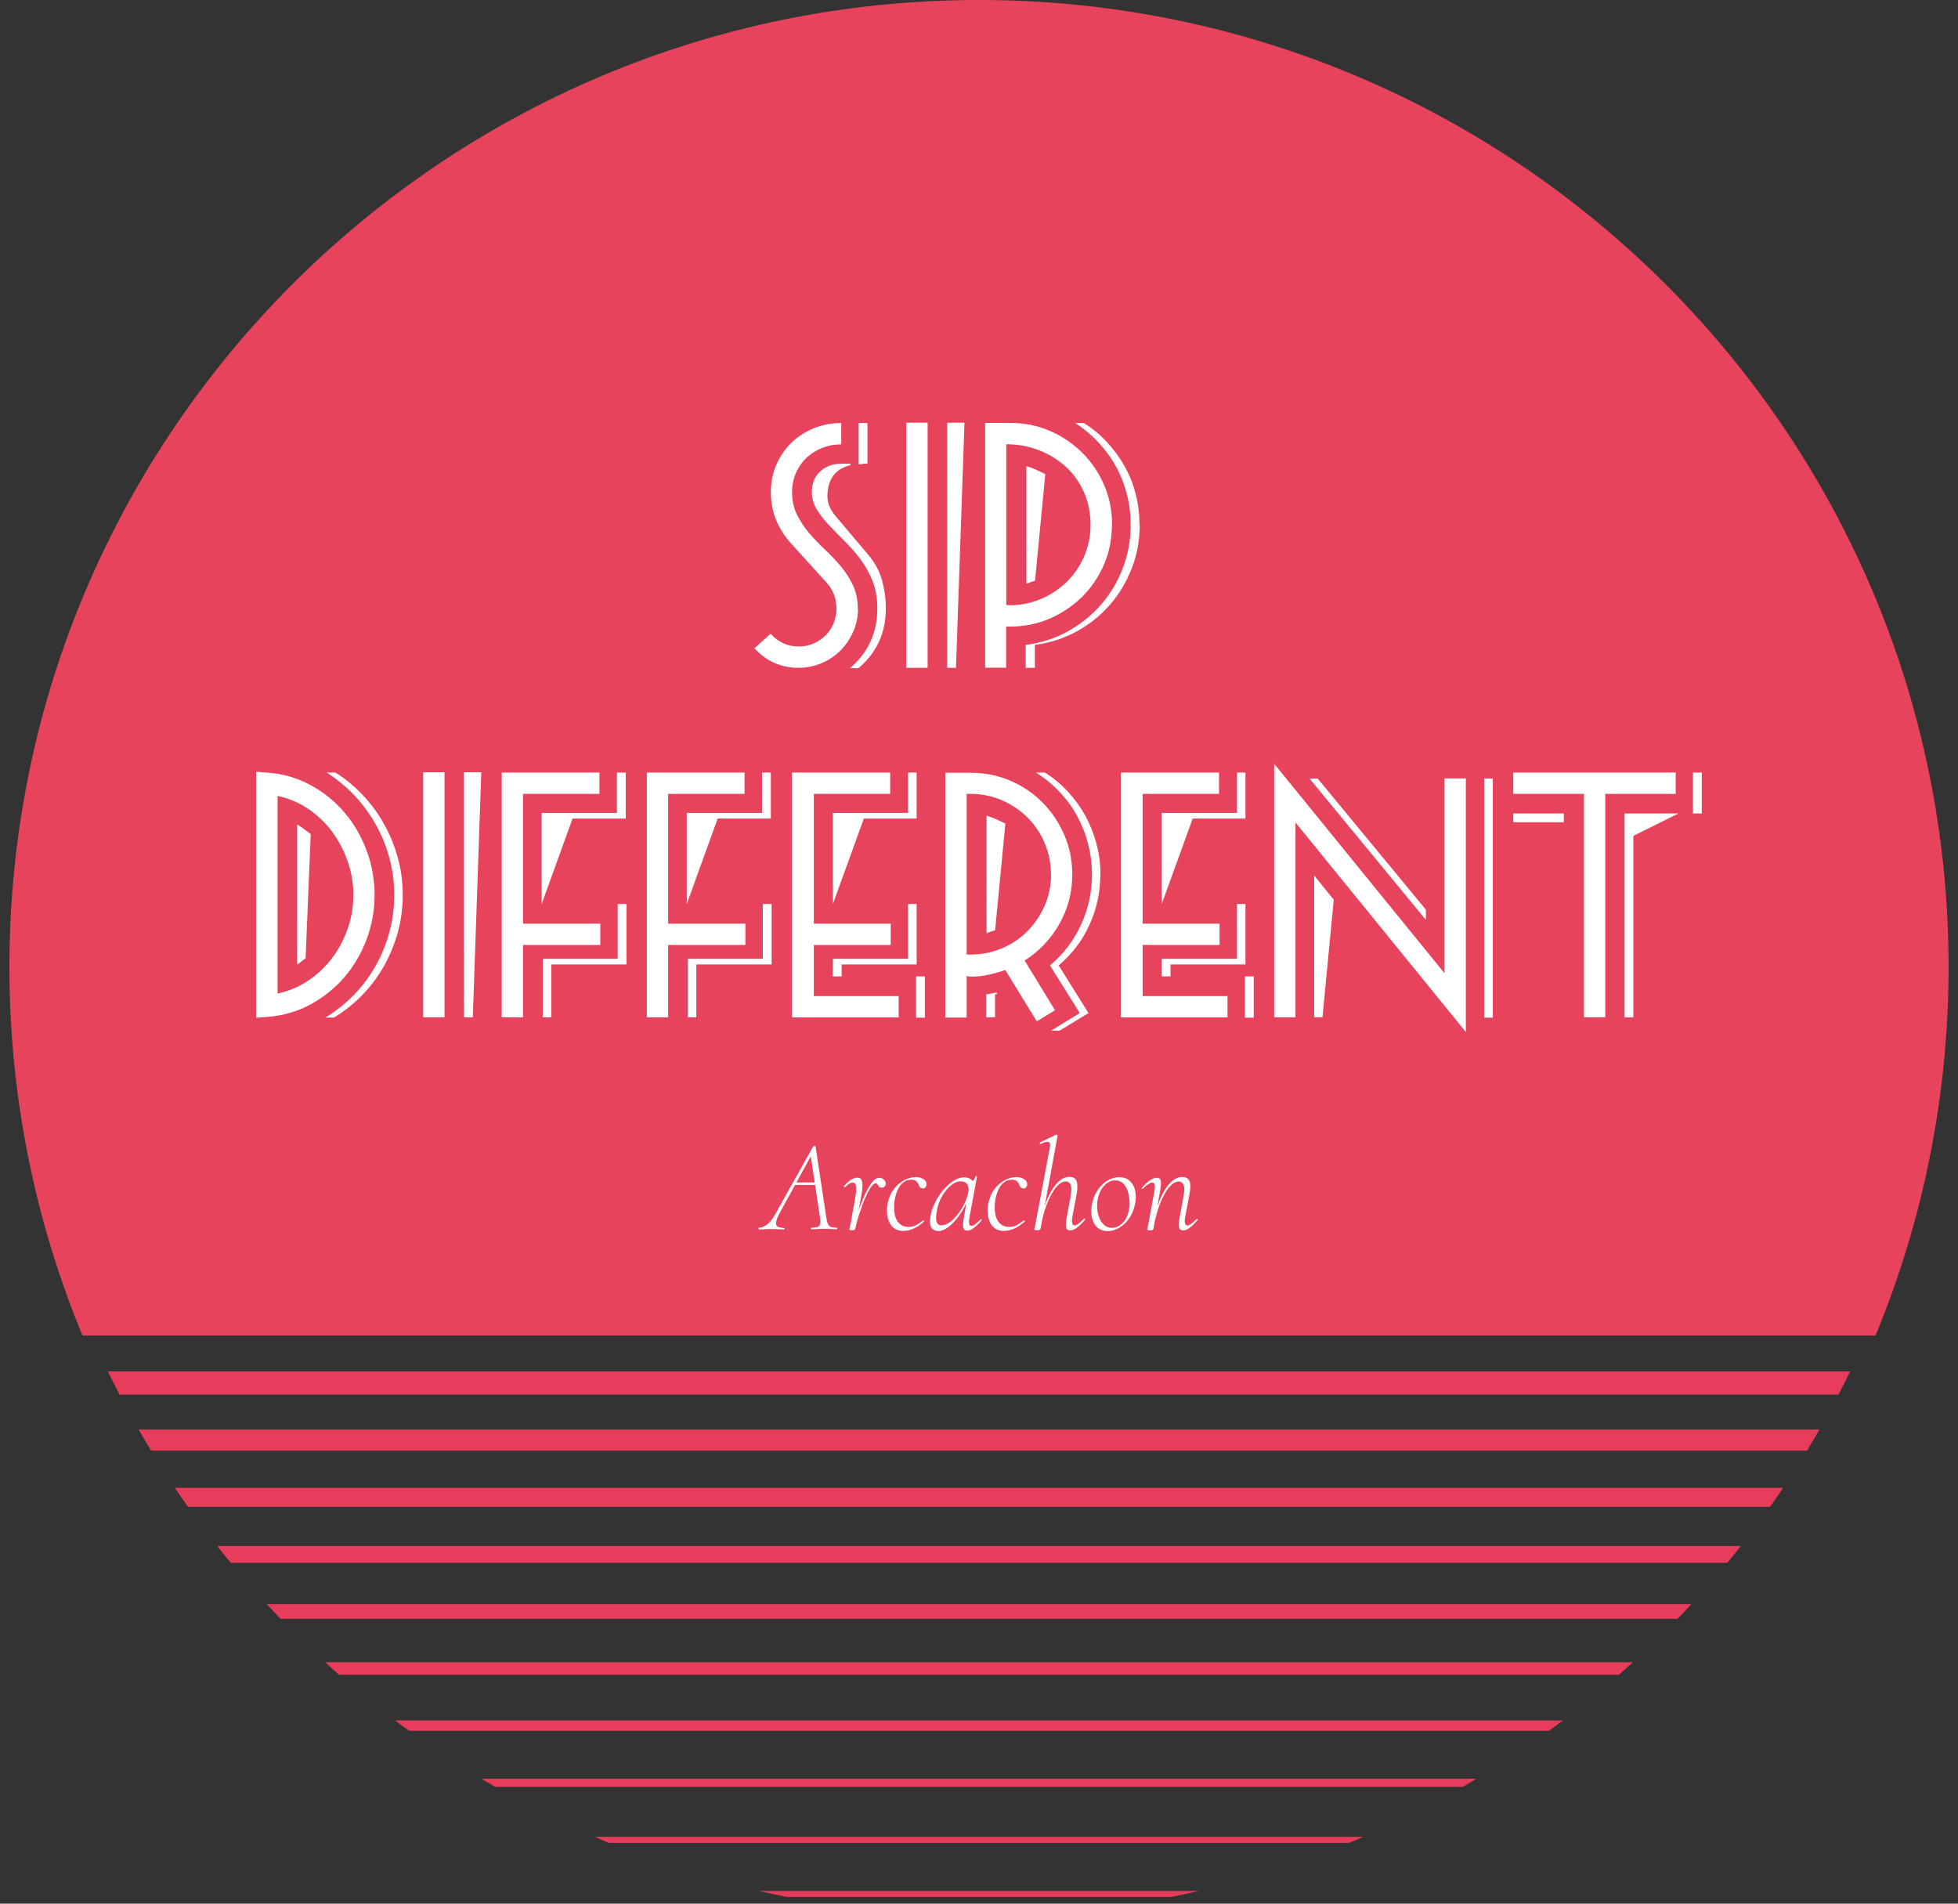 <svg width="180" height="175" viewBox="0 0 180 175" fill="none" xmlns="http://www.w3.org/2000/svg">
<rect x="0" y="0" width="180" height="175" fill="#333333" stroke="none"/>
<g clip-path="url(#clip0_63_772)">
<path d="M179.135 88.9C179.135 39.8 139.225 0 89.995 0C40.765 0 0.865 39.8 0.865 88.9C0.865 100.9 3.265 112.34 7.585 122.78H172.415C176.735 112.34 179.135 100.9 179.135 88.9Z" fill="#E8435C"/>
<path d="M9.915 126.07C10.265 126.79 10.625 127.5 10.995 128.21H169.005C169.375 127.5 169.735 126.79 170.085 126.07H9.915Z" fill="#E73C5A"/>
<path d="M12.745 131.42C13.115 132.07 13.505 132.72 13.895 133.36H166.115C166.505 132.72 166.885 132.07 167.265 131.42H12.745Z" fill="#E73C5A"/>
<path d="M16.075 136.77C16.465 137.36 16.875 137.94 17.275 138.52H162.725C163.135 137.94 163.535 137.36 163.925 136.77H16.075Z" fill="#E73C5A"/>
<path d="M19.965 142.12C20.375 142.64 20.795 143.16 21.215 143.67H158.795C159.215 143.16 159.635 142.64 160.045 142.12H19.965Z" fill="#E73C5A"/>
<path d="M24.525 147.47C24.945 147.92 25.365 148.37 25.795 148.82H154.215C154.645 148.38 155.065 147.93 155.485 147.47H24.525Z" fill="#E73C5A"/>
<path d="M29.895 152.81C30.315 153.2 30.745 153.58 31.175 153.96H148.825C149.255 153.58 149.685 153.2 150.105 152.81H29.895Z" fill="#E73C5A"/>
<path d="M36.325 158.16C36.745 158.48 37.175 158.8 37.605 159.11H142.395C142.825 158.8 143.255 158.48 143.675 158.16H36.325Z" fill="#E73C5A"/>
<path d="M44.245 163.51C44.665 163.76 45.095 164.01 45.515 164.26H134.475C134.905 164.01 135.325 163.76 135.745 163.51H44.245Z" fill="#E73C5A"/>
<path d="M54.675 168.86C55.105 169.05 55.545 169.23 55.975 169.41H124.015C124.455 169.23 124.885 169.05 125.315 168.86H54.675Z" fill="#E73C5A"/>
<path d="M107.685 174.38C108.545 174.21 109.395 174.02 110.235 173.83H69.765C70.615 174.03 71.465 174.21 72.315 174.38H107.675H107.685Z" fill="#E73C5A"/>
<path d="M78.875 55.94C78.875 56.69 78.735 57.39 78.445 58.05C78.155 58.71 77.765 59.29 77.275 59.79C76.785 60.29 76.195 60.68 75.535 60.96C74.875 61.24 74.165 61.39 73.425 61.39C71.805 61.39 70.445 60.79 69.355 59.59L70.845 58.26C71.545 59.04 72.405 59.43 73.425 59.43C73.915 59.43 74.365 59.34 74.785 59.16C75.205 58.98 75.565 58.73 75.885 58.42C76.205 58.11 76.445 57.74 76.625 57.31C76.805 56.88 76.895 56.43 76.895 55.94C76.895 55.02 76.595 54.23 75.985 53.56L72.745 49.98C72.135 49.32 71.675 48.59 71.345 47.79C71.015 46.99 70.865 46.14 70.865 45.23C70.865 44.32 71.035 43.49 71.375 42.71C71.715 41.94 72.175 41.27 72.755 40.7C73.335 40.14 74.025 39.69 74.815 39.37C75.605 39.05 76.445 38.89 77.335 38.89V40.85C76.705 40.85 76.125 40.96 75.575 41.18C75.025 41.4 74.545 41.7 74.135 42.09C73.725 42.48 73.405 42.95 73.165 43.49C72.935 44.03 72.815 44.61 72.815 45.24C72.815 46.01 72.965 46.69 73.255 47.29C73.555 47.89 73.925 48.46 74.375 48.99C74.825 49.52 75.315 50.03 75.835 50.52C76.355 51.01 76.845 51.52 77.295 52.06C77.745 52.6 78.125 53.18 78.415 53.81C78.715 54.44 78.855 55.15 78.855 55.95L78.875 55.94ZM81.435 55.94C81.435 58.17 80.605 59.99 78.925 61.42H78.145C79.815 59.99 80.655 58.16 80.655 55.93C80.655 54.99 80.505 54.15 80.215 53.41C79.915 52.67 79.545 52 79.095 51.4C78.645 50.8 78.155 50.25 77.645 49.74C77.135 49.24 76.645 48.74 76.195 48.26C75.745 47.78 75.365 47.3 75.075 46.81C74.775 46.32 74.635 45.79 74.635 45.22C74.635 44.44 74.895 43.81 75.405 43.34C75.915 42.87 76.555 42.63 77.325 42.63H78.185V42.76C77.435 42.95 76.895 43.29 76.565 43.78C76.235 44.27 76.065 44.89 76.065 45.63C76.065 45.98 76.135 46.31 76.285 46.62C76.435 46.93 76.615 47.22 76.845 47.48L79.845 51.03C80.435 51.73 80.845 52.5 81.085 53.34C81.315 54.18 81.435 55.05 81.435 55.94ZM79.745 42.62C79.465 42.62 79.195 42.65 78.935 42.7V38.89H79.745V42.62Z" fill="white"/>
<path d="M83.315 61.39V38.86H85.275V61.39H83.315ZM87.885 61.39H87.075V38.86H88.665L87.885 61.39Z" fill="white"/>
<path d="M102.215 48.26C102.215 49.56 101.975 50.78 101.485 51.91C100.995 53.04 100.325 54.03 99.475 54.87C98.615 55.71 97.625 56.38 96.495 56.87C95.365 57.36 94.135 57.6 92.835 57.6H92.665C92.605 57.6 92.545 57.6 92.495 57.57V61.38H90.565V38.88H92.865C94.165 38.88 95.385 39.12 96.515 39.61C97.645 40.1 98.635 40.77 99.495 41.62C100.345 42.47 101.015 43.46 101.505 44.6C101.995 45.73 102.235 46.95 102.235 48.25L102.215 48.26ZM100.255 48.27C100.255 47.17 100.055 46.17 99.655 45.26C99.255 44.35 98.695 43.57 97.995 42.92C97.285 42.27 96.465 41.76 95.515 41.39C94.575 41.02 93.565 40.84 92.505 40.84V55.61L92.815 55.64C93.825 55.64 94.785 55.45 95.695 55.06C96.605 54.68 97.395 54.15 98.065 53.49C98.735 52.83 99.275 52.05 99.665 51.15C100.055 50.25 100.255 49.29 100.255 48.26V48.27ZM104.775 48.26C104.775 49.65 104.535 50.98 104.045 52.24C103.555 53.5 102.885 54.62 102.025 55.61C101.165 56.59 100.145 57.41 98.975 58.05C97.805 58.69 96.525 59.1 95.135 59.28V61.39H94.295V59.28C95.685 59.11 96.975 58.7 98.145 58.05C99.315 57.4 100.335 56.59 101.195 55.61C102.055 54.63 102.735 53.51 103.215 52.24C103.705 50.98 103.945 49.65 103.945 48.26C103.945 47.3 103.835 46.37 103.605 45.47C103.375 44.57 103.045 43.71 102.605 42.91C102.165 42.11 101.625 41.37 100.985 40.68C100.345 39.99 99.635 39.4 98.835 38.89H99.645C100.445 39.39 101.165 39.99 101.795 40.68C102.435 41.37 102.965 42.11 103.415 42.91C103.855 43.71 104.195 44.56 104.415 45.47C104.645 46.38 104.755 47.31 104.755 48.26H104.775ZM95.165 53.38C95.025 53.43 94.885 53.48 94.745 53.52C94.615 53.56 94.485 53.61 94.355 53.66V42.85C94.665 42.94 94.955 43.05 95.245 43.18C95.535 43.31 95.825 43.45 96.095 43.58L95.155 53.37L95.165 53.38Z" fill="white"/>
<path d="M34.435 82.27C34.435 83.68 34.195 85.04 33.705 86.34C33.215 87.65 32.535 88.81 31.665 89.83C30.785 90.85 29.745 91.68 28.545 92.34C27.335 92.99 26.025 93.37 24.595 93.48L23.555 93.56V70.95L24.595 71.03C26.035 71.13 27.355 71.52 28.565 72.18C29.775 72.84 30.805 73.68 31.675 74.7C32.545 75.72 33.215 76.88 33.705 78.2C34.195 79.51 34.435 80.88 34.435 82.28V82.27ZM32.485 82.27C32.485 81.23 32.315 80.21 31.975 79.22C31.635 78.23 31.165 77.32 30.555 76.49C29.945 75.66 29.215 74.96 28.365 74.38C27.515 73.8 26.565 73.39 25.515 73.17V91.34C26.555 91.11 27.505 90.71 28.365 90.13C29.215 89.55 29.945 88.85 30.555 88.04C31.165 87.23 31.635 86.33 31.975 85.34C32.315 84.35 32.485 83.33 32.485 82.29V82.27ZM28.095 88.09L27.315 88.69V75.79C27.545 75.93 27.755 76.07 27.955 76.22C28.155 76.37 28.365 76.52 28.565 76.68L28.095 88.09ZM37.025 82.27C37.025 83.42 36.885 84.54 36.595 85.62C36.305 86.71 35.885 87.74 35.345 88.73C34.795 89.71 34.135 90.61 33.345 91.43C32.555 92.25 31.685 92.95 30.705 93.54H29.925C30.895 92.95 31.775 92.24 32.565 91.43C33.355 90.62 34.015 89.71 34.565 88.73C35.115 87.75 35.535 86.71 35.815 85.62C36.105 84.53 36.245 83.41 36.245 82.27C36.245 81.13 36.105 80.03 35.815 78.94C35.525 77.85 35.115 76.82 34.575 75.85C34.035 74.88 33.385 73.98 32.615 73.16C31.845 72.34 30.985 71.63 30.035 71.02H30.845C31.805 71.63 32.655 72.34 33.415 73.16C34.175 73.98 34.825 74.87 35.355 75.85C35.895 76.82 36.305 77.86 36.595 78.94C36.885 80.03 37.025 81.14 37.025 82.27Z" fill="white"/>
<path d="M38.905 93.52V70.99H40.865V93.52H38.905ZM43.465 93.52H42.655V70.99H44.245L43.465 93.52Z" fill="white"/>
<path d="M48.085 86.86V93.52H46.125V71.02H55.105V72.98H48.085V84.91H55.185V86.87H48.085V86.86ZM52.635 75.25L49.795 83.11V74.73H56.715V71.02H57.525V75.25H52.645H52.635ZM50.675 88.66V93.52H49.895V88.14H56.785V83.1H57.595V88.66H50.675Z" fill="white"/>
<path d="M61.425 86.86V93.52H59.465V71.02H68.445V72.98H61.425V84.91H68.525V86.87H61.425V86.86ZM65.975 75.25L63.135 83.11V74.73H70.055V71.02H70.865V75.25H65.985H65.975ZM64.015 88.66V93.52H63.235V88.14H70.125V83.1H70.935V88.66H64.015Z" fill="white"/>
<path d="M72.805 93.52V71.02H81.835V72.98H74.815V84.91H81.885V86.87H74.815V91.57H82.615V93.53H72.795L72.805 93.52ZM79.415 75.25L76.565 83.11V74.73H83.485V71.02H84.265V75.25H79.405H79.415ZM77.375 88.66V89.76H76.565V88.14H83.485V83.1H84.265V88.66H77.375ZM84.215 93.55V89.76H85.025V93.55H84.215Z" fill="white"/>
<path d="M98.575 80.39C98.575 82.01 98.185 83.51 97.405 84.91C96.625 86.3 95.555 87.43 94.195 88.3L96.985 92.87L95.315 93.89L92.415 89.17C92.045 89.31 91.575 89.44 90.995 89.58C90.415 89.71 89.875 89.78 89.385 89.78C89.295 89.78 89.215 89.78 89.125 89.77C89.035 89.76 88.955 89.75 88.865 89.73V93.54H86.905V71.04H89.225C90.535 71.04 91.745 71.28 92.885 71.77C94.015 72.26 95.005 72.93 95.845 73.78C96.685 74.63 97.355 75.62 97.845 76.76C98.335 77.89 98.575 79.11 98.575 80.41V80.39ZM96.615 80.39C96.615 79.38 96.425 78.42 96.045 77.52C95.665 76.61 95.135 75.83 94.465 75.16C93.795 74.49 93.015 73.96 92.115 73.57C91.215 73.18 90.255 72.98 89.235 72.98H88.865V87.75H89.235C90.245 87.75 91.205 87.56 92.105 87.18C93.005 86.8 93.795 86.27 94.455 85.6C95.115 84.93 95.645 84.15 96.035 83.26C96.425 82.37 96.625 81.42 96.625 80.39H96.615ZM91.685 91.38C91.585 91.38 91.515 91.38 91.475 91.41V93.52H90.665V91.41L91.605 91.25L91.685 91.38ZM91.475 85.51C91.335 85.56 91.205 85.61 91.075 85.65C90.945 85.69 90.815 85.74 90.695 85.79V74.98C90.995 75.07 91.285 75.18 91.575 75.31C91.865 75.44 92.145 75.58 92.425 75.71L91.485 85.5L91.475 85.51ZM101.155 80.39C101.155 82.01 100.825 83.54 100.165 85C99.505 86.46 98.555 87.7 97.325 88.75L100.065 93.13L97.405 94.75H96.625L99.265 93.13L96.525 88.75C97.765 87.71 98.715 86.46 99.385 85C100.055 83.54 100.385 82.01 100.385 80.39C100.385 79.43 100.265 78.5 100.035 77.6C99.805 76.69 99.465 75.84 99.035 75.04C98.605 74.24 98.065 73.5 97.415 72.81C96.775 72.12 96.045 71.53 95.245 71.02H96.055C96.855 71.52 97.575 72.12 98.205 72.81C98.835 73.5 99.375 74.25 99.815 75.06C100.245 75.87 100.585 76.73 100.815 77.63C101.055 78.54 101.165 79.46 101.165 80.4L101.155 80.39Z" fill="white"/>
<path d="M103.035 93.52V71.02H112.065V72.98H105.045V84.91H112.115V86.87H105.045V91.57H112.845V93.53H103.025L103.035 93.52ZM109.645 75.25L106.795 83.11V74.73H113.715V71.02H114.495V75.25H109.635H109.645ZM107.605 88.66V89.76H106.795V88.14H113.715V83.1H114.495V88.66H107.605ZM114.445 93.55V89.76H115.255V93.55H114.445Z" fill="white"/>
<path d="M119.095 75.61V93.52H117.135V70.21L132.795 89.47V71.56H134.755V94.87L119.095 75.61ZM120.375 71.57H121.135L131.085 83.63V84.57L120.385 71.57H120.375ZM121.575 93.52H120.815V80.49L122.615 82.71L121.575 93.52ZM136.455 93.55V71.57H137.235V93.55H136.455Z" fill="white"/>
<path d="M147.575 72.98V93.52H145.615V72.98H139.115V71.02H154.045V72.98H147.575ZM139.115 75.59V74.78H143.765V75.59H139.115ZM150.155 76.84V93.52H149.345V74.78H154.305L150.155 76.84ZM155.635 74.78V71.02H156.445V74.78H155.635Z" fill="white"/>
<path d="M69.775 113C69.775 113 69.725 112.98 69.725 112.93C69.725 112.88 69.745 112.86 69.775 112.86C69.985 112.86 70.215 112.77 70.475 112.6C70.735 112.43 71.015 112.08 71.305 111.56L74.765 105.38C74.765 105.38 74.815 105.34 74.875 105.35C74.935 105.36 74.965 105.38 74.975 105.4L75.975 111.99C76.005 112.21 76.045 112.38 76.105 112.51C76.165 112.64 76.245 112.73 76.365 112.78C76.485 112.83 76.665 112.86 76.915 112.86C76.945 112.86 76.965 112.88 76.965 112.93C76.965 112.98 76.945 113 76.915 113C76.735 113 76.545 113 76.355 112.98C76.165 112.96 75.955 112.96 75.735 112.96C75.515 112.96 75.315 112.96 75.145 112.98C74.975 113 74.795 113 74.595 113C74.575 113 74.555 112.98 74.555 112.93C74.555 112.88 74.565 112.86 74.595 112.86C74.985 112.86 75.235 112.8 75.325 112.68C75.425 112.56 75.445 112.33 75.395 112L74.515 106.17L74.715 105.97L71.725 111.42C71.495 111.84 71.365 112.16 71.345 112.37C71.325 112.58 71.375 112.71 71.515 112.78C71.655 112.84 71.835 112.88 72.075 112.88C72.105 112.88 72.125 112.9 72.125 112.95C72.125 113 72.105 113.02 72.065 113.02C71.915 113.02 71.725 113.02 71.515 113C71.295 112.98 71.085 112.98 70.875 112.98C70.645 112.98 70.455 112.98 70.305 113C70.155 113.02 69.975 113.02 69.775 113.02V113ZM72.895 108.93L73.075 108.7H75.315L75.335 108.93H72.885H72.895Z" fill="white"/>
<path d="M78.325 113.1C78.225 113.1 78.155 113.1 78.125 113.08C78.095 113.06 78.085 113.05 78.085 113.03C78.085 113.01 78.105 112.89 78.155 112.69C78.205 112.49 78.235 112.3 78.265 112.12L78.635 110.02C78.705 109.65 78.735 109.38 78.715 109.19C78.695 109.01 78.665 108.88 78.605 108.81C78.545 108.74 78.475 108.71 78.405 108.71C78.285 108.71 78.155 108.76 78.025 108.85C77.895 108.95 77.775 109.04 77.675 109.14C77.655 109.16 77.635 109.15 77.605 109.12C77.575 109.09 77.565 109.07 77.585 109.04C77.805 108.78 78.025 108.59 78.225 108.46C78.425 108.33 78.635 108.26 78.835 108.26C78.975 108.26 79.075 108.31 79.155 108.4C79.235 108.5 79.275 108.67 79.285 108.92C79.295 109.17 79.255 109.53 79.165 110.01L78.635 112.93C78.615 113.04 78.515 113.1 78.335 113.1H78.325ZM78.625 112.93H78.505C78.565 112.57 78.665 112.19 78.785 111.78C78.905 111.37 79.045 110.95 79.205 110.54C79.365 110.13 79.535 109.75 79.715 109.41C79.895 109.07 80.075 108.79 80.265 108.58C80.455 108.37 80.635 108.27 80.815 108.27C80.915 108.27 81.025 108.3 81.125 108.35C81.225 108.41 81.305 108.48 81.365 108.58C81.425 108.68 81.445 108.78 81.415 108.89C81.395 108.99 81.345 109.07 81.285 109.11C81.225 109.15 81.155 109.18 81.065 109.18C80.945 109.18 80.855 109.15 80.805 109.08C80.755 109.01 80.705 108.94 80.675 108.88C80.635 108.81 80.585 108.78 80.505 108.78C80.385 108.78 80.255 108.88 80.115 109.07C79.975 109.26 79.825 109.51 79.675 109.83C79.525 110.14 79.375 110.48 79.245 110.86C79.115 111.24 78.985 111.6 78.875 111.97C78.765 112.34 78.685 112.67 78.625 112.95V112.93Z" fill="white"/>
<path d="M83.055 113.16C82.715 113.16 82.445 113.08 82.225 112.93C82.005 112.78 81.845 112.57 81.735 112.31C81.625 112.05 81.565 111.77 81.545 111.47C81.525 111.17 81.545 110.87 81.615 110.58C81.725 110.07 81.915 109.64 82.195 109.29C82.465 108.94 82.775 108.68 83.135 108.49C83.485 108.31 83.835 108.21 84.165 108.21C84.355 108.21 84.535 108.24 84.695 108.3C84.855 108.36 84.975 108.44 85.065 108.55C85.155 108.65 85.185 108.77 85.175 108.9C85.175 108.99 85.135 109.07 85.085 109.14C85.035 109.21 84.955 109.25 84.835 109.25C84.745 109.25 84.665 109.22 84.605 109.16C84.535 109.1 84.485 109.01 84.445 108.9C84.425 108.81 84.355 108.72 84.255 108.61C84.155 108.51 83.995 108.45 83.775 108.45C83.485 108.45 83.245 108.53 83.035 108.7C82.825 108.87 82.665 109.08 82.545 109.34C82.425 109.6 82.325 109.9 82.265 110.22C82.185 110.66 82.175 111.08 82.225 111.47C82.275 111.86 82.405 112.18 82.625 112.42C82.845 112.66 83.135 112.79 83.515 112.79C83.815 112.79 84.065 112.73 84.275 112.6C84.485 112.47 84.675 112.34 84.855 112.2C84.875 112.18 84.905 112.2 84.935 112.22C84.965 112.25 84.975 112.28 84.945 112.3C84.605 112.6 84.285 112.81 83.975 112.95C83.665 113.09 83.365 113.15 83.065 113.15L83.055 113.16Z" fill="white"/>
<path d="M86.215 113.16C85.955 113.16 85.765 113.06 85.635 112.87C85.505 112.68 85.465 112.36 85.525 111.91C85.585 111.47 85.725 111.03 85.935 110.6C86.145 110.16 86.405 109.77 86.705 109.41C87.005 109.05 87.325 108.76 87.665 108.55C88.005 108.33 88.335 108.23 88.645 108.23C88.785 108.23 88.925 108.26 89.065 108.31C89.205 108.36 89.315 108.45 89.415 108.57C89.515 108.69 89.565 108.85 89.585 109.04L89.125 108.74C89.215 108.72 89.325 108.66 89.445 108.54C89.575 108.42 89.645 108.29 89.675 108.14C89.695 108.12 89.725 108.11 89.765 108.12C89.805 108.13 89.825 108.14 89.815 108.16L89.115 111.96C89.035 112.45 89.095 112.69 89.305 112.69C89.405 112.69 89.525 112.64 89.665 112.53C89.805 112.42 89.975 112.28 90.145 112.1C90.165 112.08 90.195 112.08 90.225 112.11C90.255 112.14 90.265 112.17 90.235 112.19C89.975 112.49 89.735 112.72 89.525 112.88C89.315 113.04 89.105 113.13 88.895 113.13C88.715 113.13 88.595 113.04 88.555 112.87C88.515 112.7 88.525 112.39 88.605 111.95L88.895 110.27L89.085 110.07C88.835 110.66 88.555 111.19 88.225 111.67C87.905 112.14 87.565 112.51 87.215 112.78C86.865 113.05 86.525 113.18 86.205 113.18L86.215 113.16ZM86.565 112.64C86.795 112.64 87.035 112.55 87.295 112.37C87.555 112.19 87.795 111.95 88.025 111.66C88.265 111.36 88.465 111.04 88.645 110.68C88.825 110.32 88.945 109.96 89.015 109.61C89.075 109.33 89.045 109.09 88.925 108.89C88.805 108.69 88.585 108.59 88.275 108.6C87.985 108.6 87.685 108.74 87.385 109C87.075 109.26 86.805 109.6 86.565 110.03C86.325 110.46 86.175 110.94 86.095 111.49C86.035 111.87 86.045 112.15 86.115 112.35C86.185 112.55 86.335 112.65 86.575 112.65L86.565 112.64Z" fill="white"/>
<path d="M92.305 113.16C91.965 113.16 91.695 113.08 91.475 112.93C91.255 112.78 91.095 112.57 90.985 112.31C90.875 112.05 90.815 111.77 90.795 111.47C90.775 111.17 90.795 110.87 90.865 110.58C90.975 110.07 91.165 109.64 91.445 109.29C91.715 108.94 92.025 108.68 92.385 108.49C92.735 108.31 93.085 108.21 93.415 108.21C93.605 108.21 93.785 108.24 93.945 108.3C94.105 108.36 94.225 108.44 94.315 108.55C94.405 108.65 94.435 108.77 94.425 108.9C94.425 108.99 94.385 109.07 94.335 109.14C94.285 109.21 94.205 109.25 94.085 109.25C93.995 109.25 93.915 109.22 93.855 109.16C93.785 109.1 93.735 109.01 93.695 108.9C93.675 108.81 93.605 108.72 93.505 108.61C93.405 108.51 93.245 108.45 93.025 108.45C92.735 108.45 92.495 108.53 92.285 108.7C92.075 108.87 91.915 109.08 91.795 109.34C91.675 109.6 91.575 109.9 91.515 110.22C91.435 110.66 91.425 111.08 91.475 111.47C91.525 111.86 91.655 112.18 91.875 112.42C92.095 112.66 92.385 112.79 92.765 112.79C93.065 112.79 93.315 112.73 93.525 112.6C93.735 112.47 93.925 112.34 94.105 112.2C94.125 112.18 94.155 112.2 94.185 112.22C94.215 112.25 94.225 112.28 94.195 112.3C93.855 112.6 93.535 112.81 93.225 112.95C92.915 113.09 92.615 113.15 92.315 113.15L92.305 113.16Z" fill="white"/>
<path d="M95.335 113.1C95.235 113.1 95.165 113.1 95.135 113.08C95.105 113.06 95.085 113.05 95.085 113.03C95.085 113.01 95.105 112.9 95.155 112.71C95.195 112.52 95.235 112.32 95.265 112.12L96.515 105.48C96.575 105.22 96.535 105.06 96.415 104.99C96.295 104.92 96.045 104.97 95.665 105.16C95.635 105.18 95.605 105.16 95.585 105.11C95.565 105.06 95.575 105.03 95.605 105.03L97.085 104.31C97.085 104.31 97.145 104.31 97.185 104.33C97.225 104.35 97.225 104.39 97.225 104.4L95.665 112.93C95.645 113.04 95.545 113.1 95.355 113.1H95.335ZM98.365 113.11C98.175 113.11 98.055 113.02 98.015 112.85C97.975 112.68 97.985 112.37 98.065 111.93L98.415 110.02C98.505 109.55 98.515 109.2 98.435 108.96C98.365 108.73 98.195 108.61 97.945 108.61C97.695 108.61 97.405 108.78 97.115 109.11C96.825 109.44 96.545 109.94 96.285 110.58C96.025 111.22 95.815 112 95.645 112.91H95.515C95.685 111.97 95.905 111.15 96.195 110.44C96.475 109.73 96.805 109.18 97.165 108.78C97.525 108.38 97.905 108.19 98.295 108.19C98.635 108.19 98.865 108.31 98.965 108.56C99.065 108.81 99.075 109.21 98.975 109.78L98.575 111.92C98.535 112.17 98.535 112.35 98.575 112.47C98.615 112.59 98.685 112.65 98.785 112.65C98.885 112.65 99.005 112.6 99.145 112.49C99.285 112.38 99.445 112.24 99.625 112.06C99.655 112.03 99.685 112.03 99.725 112.06C99.765 112.09 99.755 112.12 99.725 112.16C99.465 112.46 99.225 112.69 99.015 112.85C98.805 113.01 98.595 113.1 98.385 113.1L98.365 113.11Z" fill="white"/>
<path d="M101.805 113.17C101.435 113.17 101.135 113.06 100.885 112.84C100.635 112.62 100.475 112.32 100.385 111.95C100.295 111.58 100.295 111.15 100.385 110.69C100.475 110.23 100.635 109.81 100.885 109.44C101.135 109.07 101.425 108.77 101.775 108.55C102.125 108.33 102.495 108.22 102.885 108.22C103.275 108.22 103.625 108.33 103.865 108.56C104.115 108.79 104.275 109.09 104.355 109.47C104.435 109.85 104.435 110.25 104.345 110.69C104.245 111.19 104.065 111.62 103.805 112C103.545 112.38 103.235 112.67 102.885 112.87C102.535 113.07 102.175 113.18 101.815 113.18L101.805 113.17ZM102.225 112.87C102.575 112.87 102.905 112.73 103.195 112.44C103.495 112.15 103.685 111.74 103.785 111.22C103.845 110.94 103.855 110.64 103.835 110.33C103.815 110.02 103.755 109.72 103.655 109.45C103.555 109.17 103.415 108.95 103.225 108.77C103.035 108.59 102.805 108.51 102.525 108.51C102.165 108.51 101.835 108.66 101.535 108.97C101.235 109.27 101.035 109.68 100.925 110.18C100.865 110.48 100.845 110.78 100.865 111.09C100.885 111.4 100.955 111.69 101.065 111.97C101.175 112.24 101.325 112.46 101.525 112.63C101.725 112.8 101.955 112.88 102.225 112.88V112.87Z" fill="white"/>
<path d="M105.715 113.1C105.615 113.1 105.545 113.1 105.515 113.08C105.485 113.06 105.465 113.05 105.465 113.03C105.465 113.01 105.485 112.9 105.535 112.71C105.575 112.52 105.615 112.32 105.645 112.12L106.135 109.44C106.215 108.95 106.145 108.71 105.935 108.71C105.835 108.71 105.715 108.76 105.565 108.85C105.415 108.95 105.245 109.09 105.075 109.27C105.055 109.3 105.025 109.3 104.985 109.27C104.945 109.24 104.945 109.2 104.985 109.18C105.245 108.88 105.495 108.65 105.725 108.5C105.955 108.35 106.165 108.27 106.365 108.27C106.545 108.27 106.665 108.36 106.705 108.53C106.745 108.7 106.735 109.01 106.655 109.45L106.045 112.94C106.025 113.05 105.925 113.11 105.735 113.11L105.715 113.1ZM108.745 113.11C108.555 113.11 108.435 113.02 108.395 112.85C108.355 112.68 108.365 112.37 108.445 111.93L108.795 110.02C108.985 109.08 108.835 108.62 108.325 108.62C108.065 108.62 107.785 108.79 107.495 109.12C107.205 109.45 106.925 109.95 106.665 110.59C106.405 111.23 106.195 112.01 106.025 112.92H105.895C106.065 111.98 106.285 111.16 106.565 110.45C106.845 109.74 107.165 109.19 107.535 108.79C107.895 108.39 108.275 108.2 108.665 108.2C109.005 108.2 109.235 108.32 109.345 108.57C109.455 108.82 109.455 109.22 109.345 109.79L108.945 111.93C108.905 112.18 108.905 112.36 108.945 112.48C108.985 112.6 109.055 112.66 109.165 112.66C109.255 112.66 109.365 112.61 109.515 112.5C109.655 112.39 109.815 112.25 109.995 112.07C110.015 112.04 110.045 112.04 110.085 112.07C110.125 112.1 110.125 112.13 110.085 112.17C109.825 112.47 109.585 112.7 109.375 112.86C109.165 113.02 108.955 113.11 108.745 113.11Z" fill="white"/>
</g>
<defs>
<clipPath id="clip0_63_772">
<rect width="178.27" height="174.38" fill="white" transform="translate(0.865)"/>
</clipPath>
</defs>
</svg>
